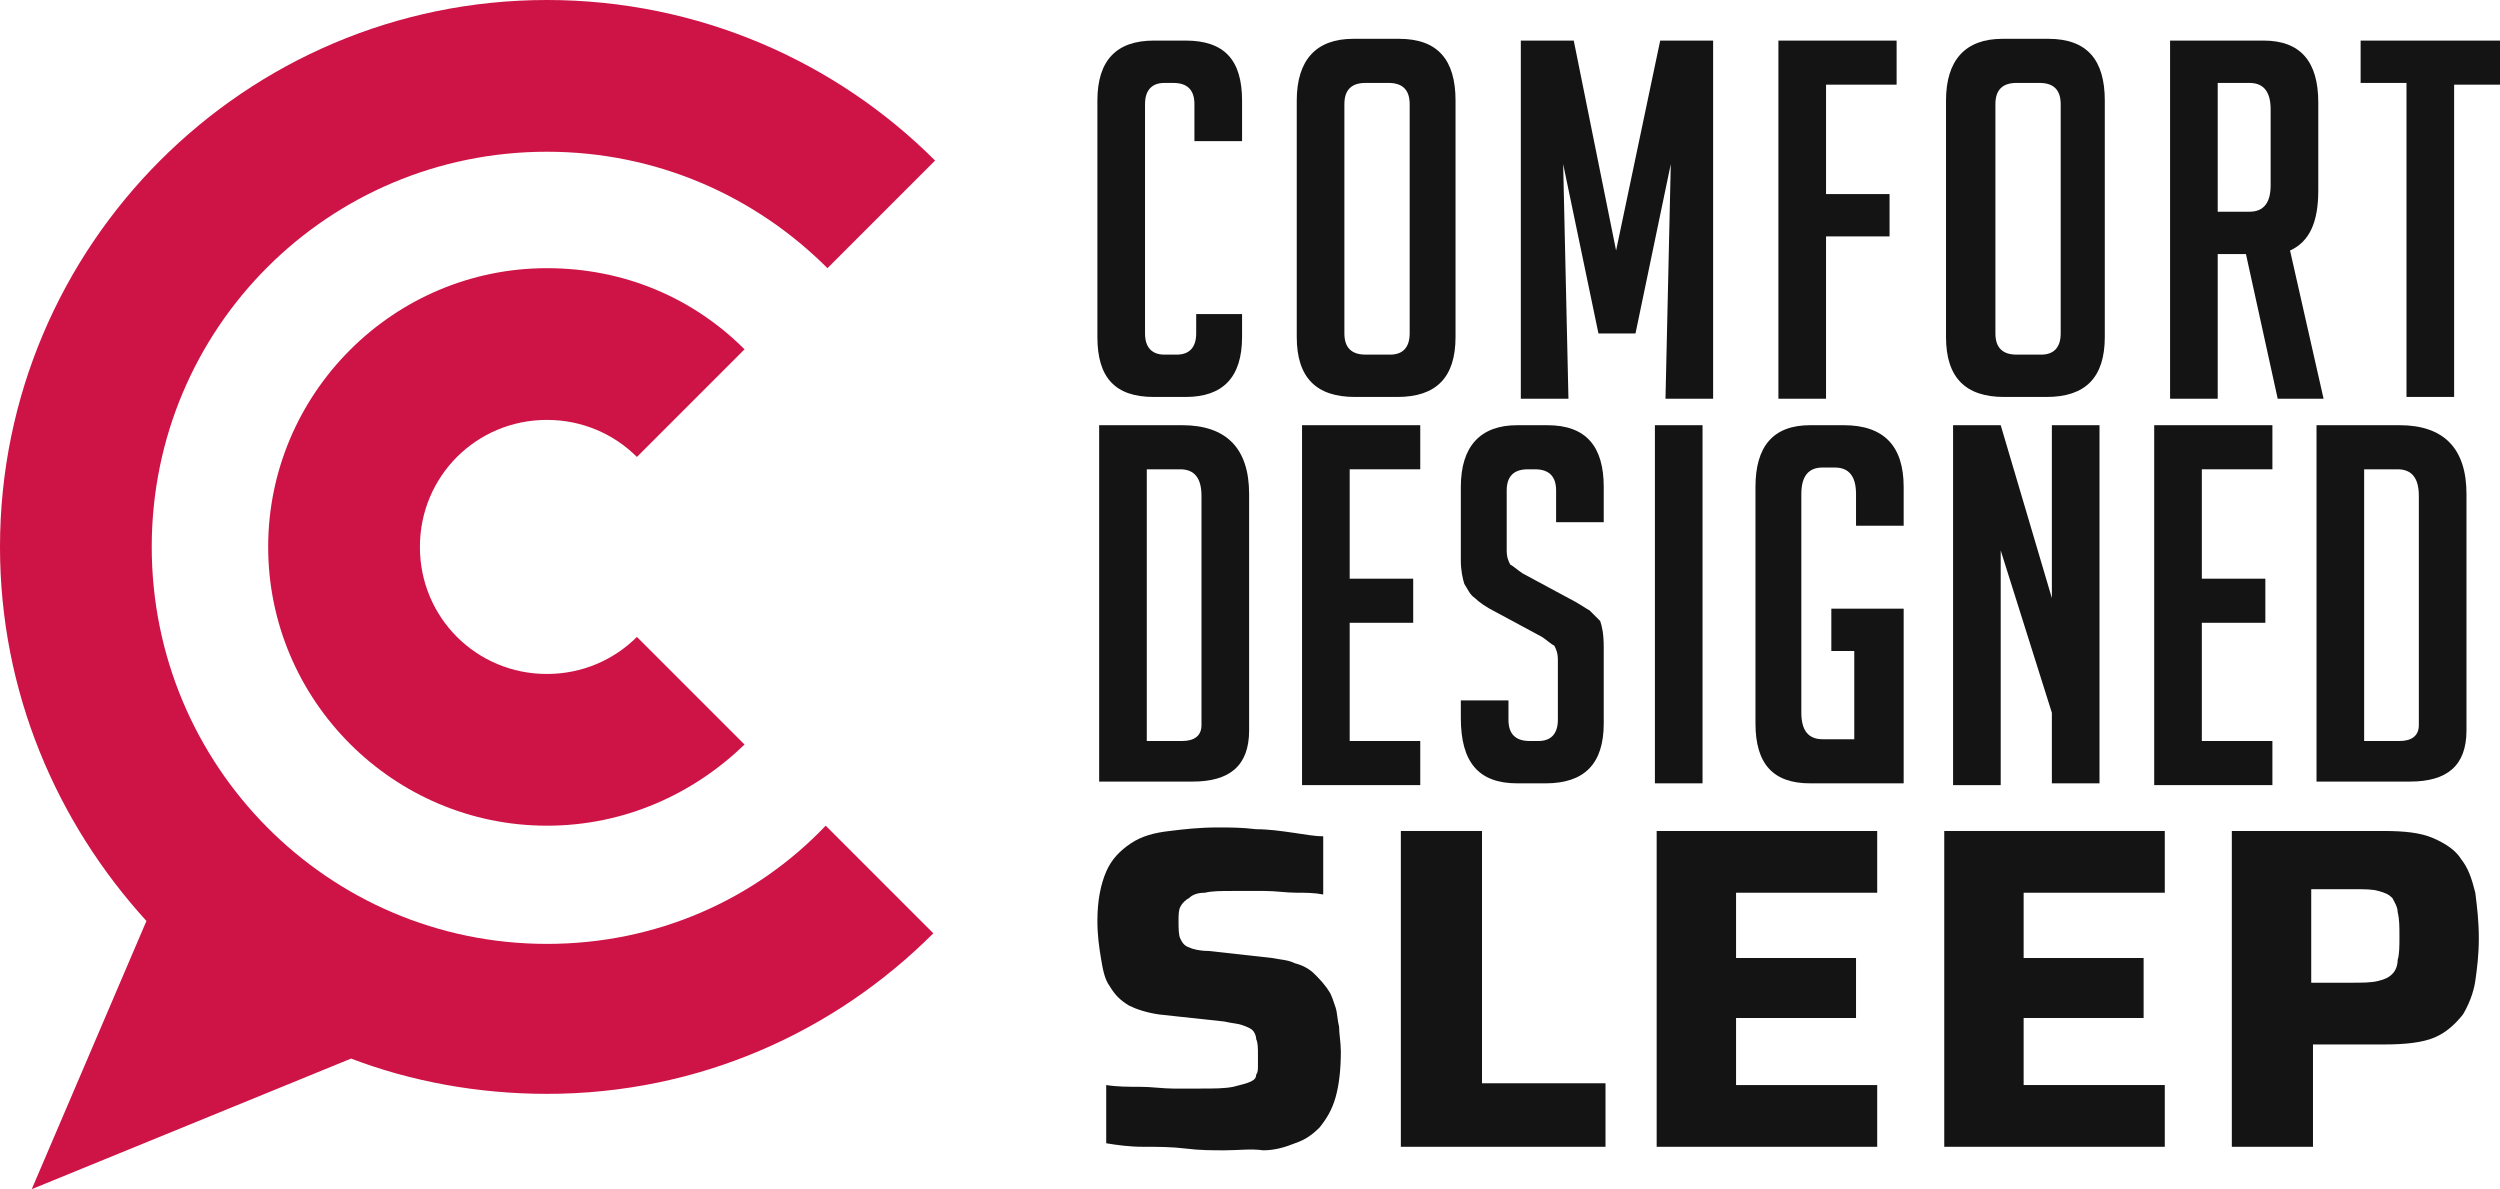 <?xml version="1.0" encoding="utf-8"?>
<!-- Generator: Adobe Illustrator 24.1.0, SVG Export Plug-In . SVG Version: 6.00 Build 0)  -->
<svg version="1.1" id="Layer_1" xmlns="http://www.w3.org/2000/svg" xmlns:xlink="http://www.w3.org/1999/xlink" x="0px" y="0px"
	 width="141.7px" height="67.4px" viewBox="0 0 141.7 67.4" style="enable-background:new 0 0 141.7 67.4;" xml:space="preserve">
<style type="text/css">
	.st0{fill:#141414;}
	.st1{fill-rule:evenodd;clip-rule:evenodd;fill:#CE1346;}
</style>
<g>
	<g>
		<path class="st0" d="M70.4,17.8v1.3c0,2.3-1.1,3.4-3.2,3.4h-1.8c-2.2,0-3.2-1.1-3.2-3.4V5.7c0-2.3,1.1-3.4,3.2-3.4h1.8
			c2.2,0,3.2,1.1,3.2,3.4V8h-2.7V5.9c0-0.8-0.4-1.2-1.2-1.2h-0.5c-0.7,0-1.1,0.4-1.1,1.2v13c0,0.8,0.4,1.2,1.1,1.2h0.7
			c0.7,0,1.1-0.4,1.1-1.2v-1.1H70.4z"/>
		<path class="st0" d="M76.8,22.5c-2.2,0-3.3-1.1-3.3-3.4V5.7c0-2.3,1.1-3.5,3.2-3.5h2.6c2.2,0,3.2,1.2,3.2,3.5v13.4
			c0,2.3-1.1,3.4-3.3,3.4H76.8z M77.4,20.1h1.4c0.7,0,1.1-0.4,1.1-1.2v-13c0-0.8-0.4-1.2-1.2-1.2h-1.3c-0.8,0-1.2,0.4-1.2,1.2v13
			C76.2,19.7,76.6,20.1,77.4,20.1z"/>
		<path class="st0" d="M91.6,14.2l2.5-11.9h3v20.3h-2.7l0.3-13.3l-2,9.6h-2.1l-2-9.6l0.3,13.3h-2.7V2.3h3L91.6,14.2z"/>
		<path class="st0" d="M107.1,10.9v2.5h-3.6v9.2h-2.7V2.3h6.7v2.5h-4v6.2H107.1z"/>
		<path class="st0" d="M113.6,22.5c-2.2,0-3.3-1.1-3.3-3.4V5.7c0-2.3,1.1-3.5,3.2-3.5h2.6c2.2,0,3.2,1.2,3.2,3.5v13.4
			c0,2.3-1.1,3.4-3.3,3.4H113.6z M114.3,20.1h1.4c0.7,0,1.1-0.4,1.1-1.2v-13c0-0.8-0.4-1.2-1.2-1.2h-1.3c-0.8,0-1.2,0.4-1.2,1.2v13
			C113.1,19.7,113.5,20.1,114.3,20.1z"/>
		<path class="st0" d="M123,2.3h5.3c2.1,0,3.1,1.2,3.1,3.5v5c0,1.8-0.5,2.9-1.6,3.4l1.9,8.4h-2.6l-1.8-8.2h-1.6v8.2H123V2.3z
			 M125.7,12h1.8c0.8,0,1.2-0.5,1.2-1.5V6.2c0-1-0.4-1.5-1.2-1.5h-1.8V12z"/>
		<path class="st0" d="M139.1,4.7v17.8h-2.7V4.7h-2.6V2.3h7.9v2.5H139.1z"/>
		<path class="st0" d="M62.3,44.4V24.1H67c2.5,0,3.8,1.3,3.8,3.9v13.4c0,2-1.1,2.9-3.2,2.9H62.3z M65,42h2c0.7,0,1.1-0.3,1.1-0.9
			v-13c0-1-0.4-1.5-1.2-1.5H65V42z"/>
		<path class="st0" d="M73.8,44.4V24.1h6.7v2.5h-4v6.2h3.6v2.5h-3.6V42h4v2.5H73.8z"/>
		<path class="st0" d="M88.2,29.6v-1.8c0-0.8-0.4-1.2-1.2-1.2h-0.4c-0.8,0-1.2,0.4-1.2,1.2v3.4c0,0.4,0.1,0.6,0.2,0.8
			c0.2,0.1,0.4,0.3,0.7,0.5l2.6,1.4c0.6,0.3,1,0.6,1.2,0.7c0.2,0.2,0.4,0.4,0.6,0.6c0.1,0.3,0.2,0.7,0.2,1.5V41
			c0,2.3-1.1,3.4-3.3,3.4H86c-2.2,0-3.2-1.2-3.2-3.7v-1h2.7v1.1c0,0.8,0.4,1.2,1.2,1.2h0.5c0.7,0,1.1-0.4,1.1-1.2v-3.4
			c0-0.4-0.1-0.6-0.2-0.8c-0.2-0.1-0.4-0.3-0.7-0.5l-2.6-1.4c-0.6-0.3-1-0.6-1.2-0.8c-0.3-0.2-0.4-0.5-0.6-0.8
			c-0.1-0.3-0.2-0.8-0.2-1.3v-4.2c0-2.3,1.1-3.5,3.2-3.5h1.7c2.2,0,3.2,1.2,3.2,3.5v2H88.2z"/>
		<path class="st0" d="M93.8,44.4V24.1h2.7v20.3H93.8z"/>
		<path class="st0" d="M103.8,37v-2.5h4.1v9.9h-5.3c-2.1,0-3.1-1.1-3.1-3.4V27.6c0-2.3,1-3.5,3.1-3.5h1.9c2.3,0,3.4,1.2,3.4,3.5v2.2
			h-2.7v-1.8c0-1-0.4-1.5-1.2-1.5h-0.7c-0.8,0-1.2,0.5-1.2,1.5v12.4c0,1,0.4,1.5,1.2,1.5h1.8v-5H103.8z"/>
		<path class="st0" d="M116.3,33.9v-9.8h2.7v20.3h-2.7v-4l-2.9-9.2v13.3h-2.7V24.1h2.7L116.3,33.9z"/>
		<path class="st0" d="M122.1,44.4V24.1h6.7v2.5h-4v6.2h3.6v2.5h-3.6V42h4v2.5H122.1z"/>
		<path class="st0" d="M131.3,44.4V24.1h4.7c2.5,0,3.8,1.3,3.8,3.9v13.4c0,2-1.1,2.9-3.2,2.9H131.3z M134,42h2
			c0.7,0,1.1-0.3,1.1-0.9v-13c0-1-0.4-1.5-1.2-1.5H134V42z"/>
		<path class="st0" d="M69.4,65.2c-0.7,0-1.4,0-2.2-0.1S65.6,65,64.8,65s-1.5-0.1-2.1-0.2v-3.3c0.6,0.1,1.3,0.1,1.9,0.1
			c0.7,0,1.3,0.1,1.9,0.1c0.6,0,1.1,0,1.5,0c0.8,0,1.4,0,1.9-0.1c0.4-0.1,0.8-0.2,1-0.3c0.2-0.1,0.3-0.2,0.3-0.4
			c0.1-0.1,0.1-0.3,0.1-0.5c0-0.2,0-0.4,0-0.6c0-0.4,0-0.7-0.1-0.9c0-0.2-0.1-0.4-0.2-0.5c-0.1-0.1-0.3-0.2-0.6-0.3
			c-0.3-0.1-0.6-0.1-1-0.2l-3.7-0.4C65,57.4,64.4,57.2,64,57c-0.5-0.3-0.8-0.6-1.1-1.1c-0.3-0.4-0.4-1-0.5-1.6
			c-0.1-0.6-0.2-1.3-0.2-2.1c0-1.2,0.2-2.1,0.5-2.8c0.3-0.7,0.8-1.2,1.4-1.6c0.6-0.4,1.3-0.6,2.2-0.7c0.8-0.1,1.7-0.2,2.7-0.2
			c0.7,0,1.4,0,2.2,0.1c0.7,0,1.4,0.1,2.1,0.2s1.2,0.2,1.7,0.2v3.3c-0.5-0.1-1-0.1-1.5-0.1c-0.6,0-1.2-0.1-1.8-0.1
			c-0.6,0-1.2,0-1.8,0c-0.7,0-1.2,0-1.6,0.1c-0.4,0-0.7,0.1-0.9,0.3c-0.2,0.1-0.4,0.3-0.5,0.5c-0.1,0.2-0.1,0.5-0.1,0.8
			c0,0.4,0,0.8,0.1,1c0.1,0.2,0.2,0.4,0.5,0.5c0.2,0.1,0.6,0.2,1.1,0.2l3.6,0.4c0.5,0.1,0.9,0.1,1.3,0.3c0.4,0.1,0.8,0.3,1.1,0.6
			c0.3,0.3,0.6,0.6,0.9,1.1c0.1,0.2,0.2,0.5,0.3,0.8c0.1,0.3,0.1,0.7,0.2,1.1c0,0.4,0.1,0.9,0.1,1.4c0,1-0.1,1.9-0.3,2.6
			c-0.2,0.7-0.5,1.2-0.9,1.7c-0.4,0.4-0.8,0.7-1.4,0.9c-0.5,0.2-1.1,0.4-1.8,0.4C70.9,65.1,70.2,65.2,69.4,65.2z"/>
		<path class="st0" d="M79.4,65V47.1H84v14.3h7V65H79.4z"/>
		<path class="st0" d="M93.9,65V47.1h12.5v3.5h-8v3.7h6.8v3.4h-6.8v3.8h8V65H93.9z"/>
		<path class="st0" d="M110.2,65V47.1h12.5v3.5h-8v3.7h6.8v3.4h-6.8v3.8h8V65H110.2z"/>
		<path class="st0" d="M126.5,65V47.1h8.6c1.2,0,2.1,0.1,2.8,0.4c0.7,0.3,1.3,0.7,1.6,1.2c0.4,0.5,0.6,1.1,0.8,1.9
			c0.1,0.8,0.2,1.6,0.2,2.6c0,0.9-0.1,1.7-0.2,2.4c-0.1,0.7-0.4,1.4-0.7,1.9c-0.4,0.5-0.9,1-1.6,1.3c-0.7,0.3-1.7,0.4-2.9,0.4h-4V65
			H126.5z M131,55.7h2.3c0.6,0,1.1,0,1.5-0.1c0.4-0.1,0.6-0.2,0.8-0.4c0.2-0.2,0.3-0.5,0.3-0.8c0.1-0.3,0.1-0.8,0.1-1.3
			c0-0.6,0-1-0.1-1.4c0-0.3-0.2-0.6-0.3-0.8c-0.2-0.2-0.4-0.3-0.8-0.4c-0.3-0.1-0.8-0.1-1.4-0.1H131V55.7z"/>
	</g>
</g>
<g>
	<g>
		<path class="st1" d="M31,23.8c2,0,3.8,0.8,5.1,2.1l6.1-6.1c-2.9-2.9-6.8-4.6-11.2-4.6c-8.7,0-15.8,7.1-15.8,15.8
			c0,8.7,7.1,15.8,15.8,15.8c4.4,0,8.3-1.8,11.2-4.6l-6.1-6.1c-1.3,1.3-3.1,2.1-5.1,2.1c-4,0-7.2-3.2-7.2-7.2
			C23.8,27,27,23.8,31,23.8z"/>
		<path class="st1" d="M31,53.5C18.6,53.5,8.6,43.4,8.6,31C8.6,18.6,18.6,8.6,31,8.6c6.2,0,11.8,2.5,15.9,6.6L53,9.1
			C47.4,3.5,39.6,0,31,0C13.9,0,0,13.9,0,31c0,8.2,3.2,15.6,8.3,21.2L1.8,67.4L19.9,60c3.4,1.3,7.2,2,11.1,2
			c8.6,0,16.3-3.5,21.9-9.1l-6.1-6.1C42.8,51,37.2,53.5,31,53.5z"/>
	</g>
</g>
</svg>
